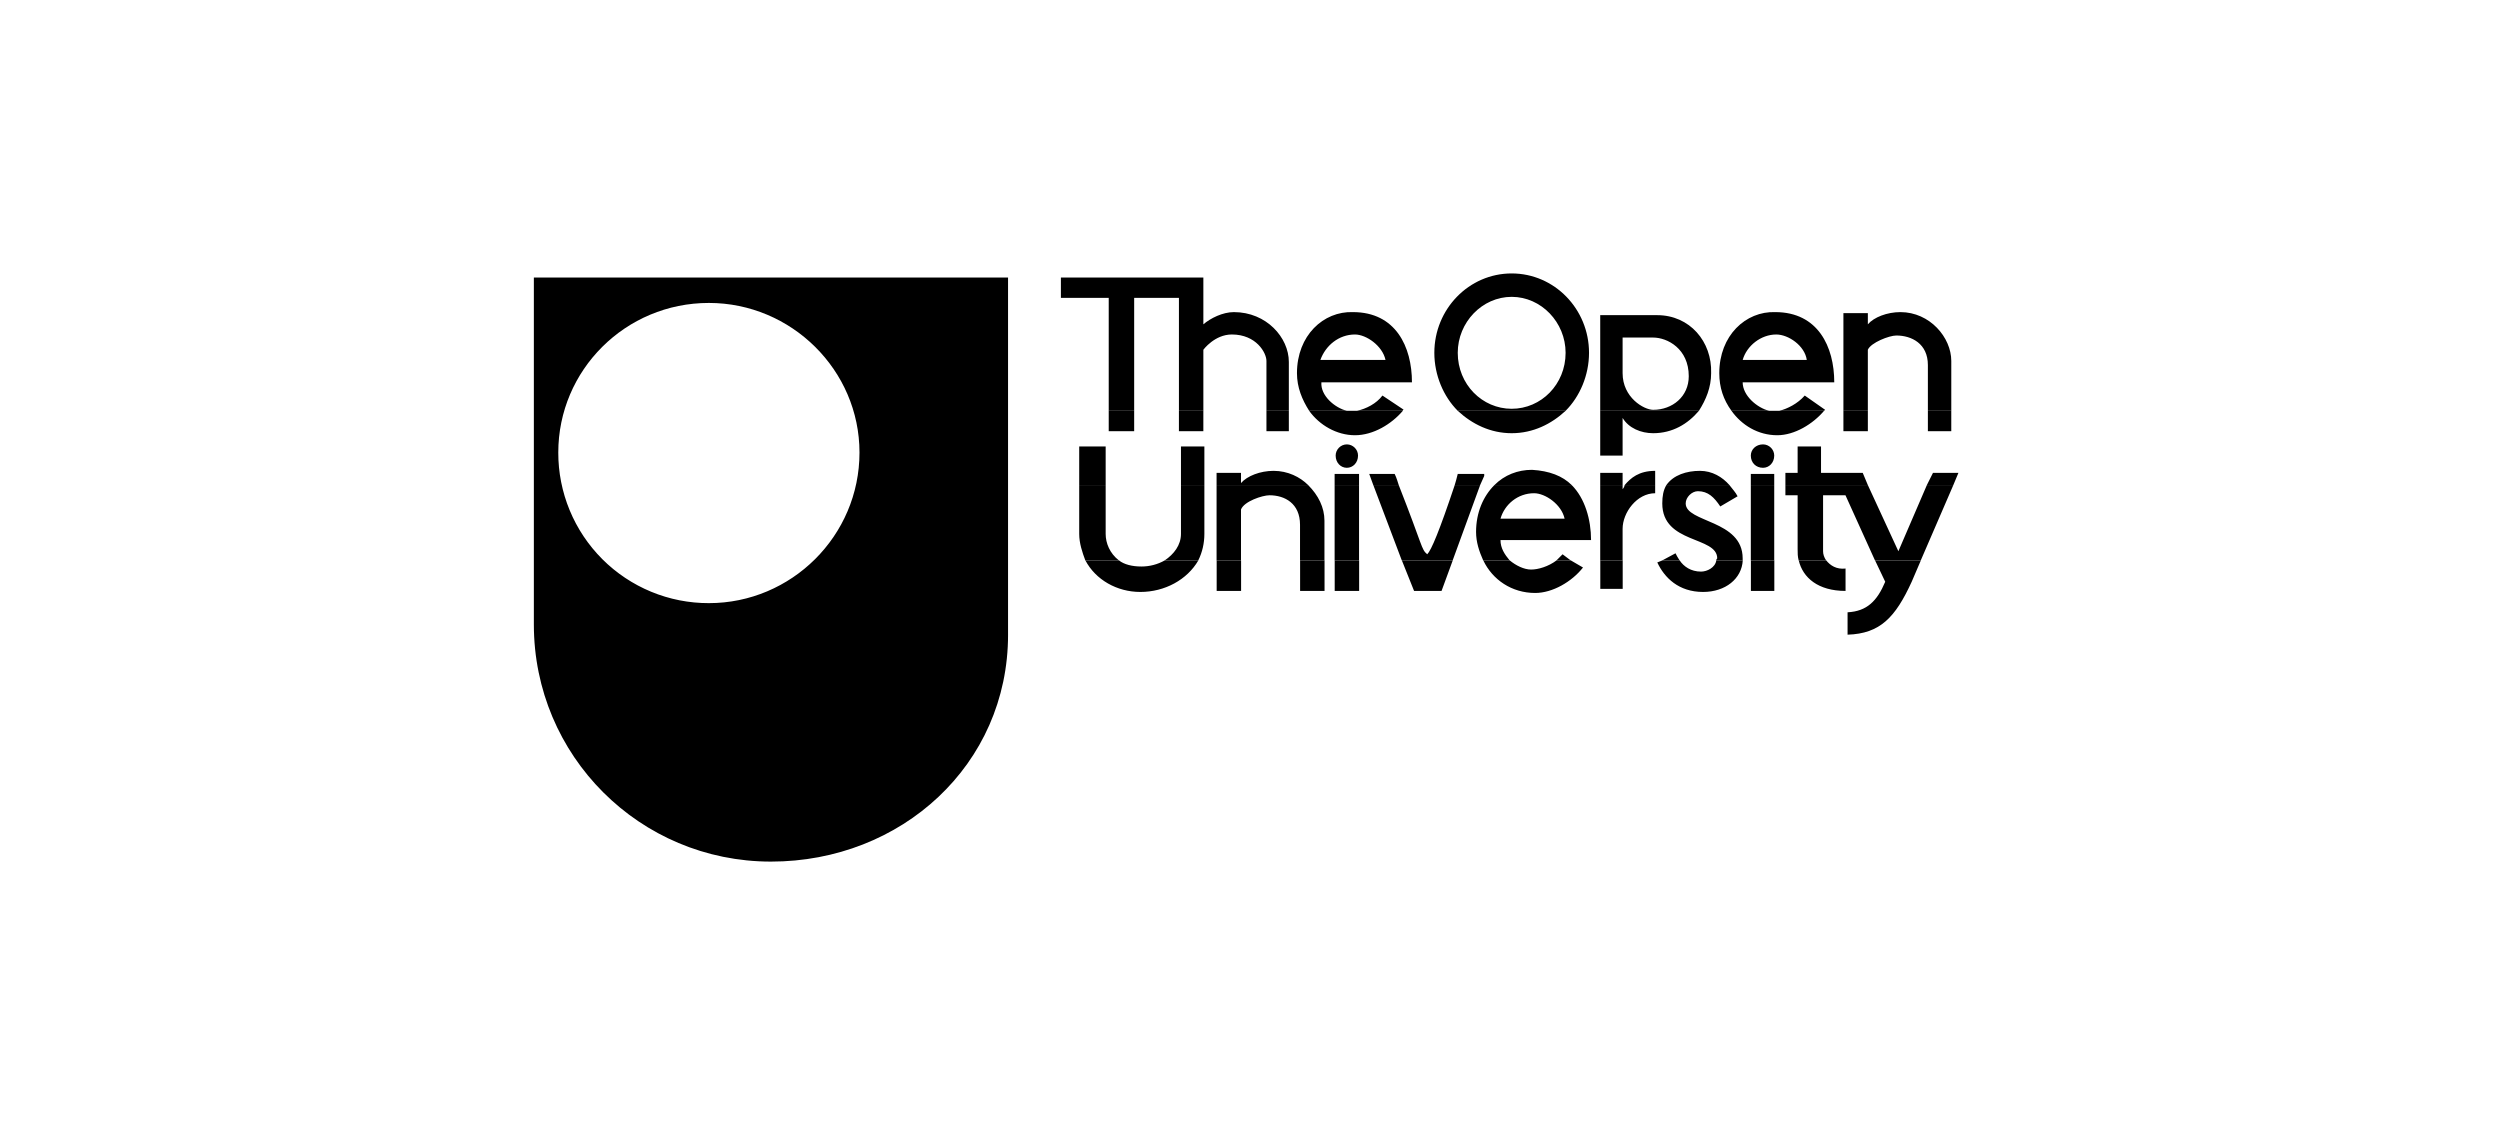 <svg width="192" height="88" viewBox="0 0 192 88" fill="none" xmlns="http://www.w3.org/2000/svg">
<rect width="192" height="88" fill="white"/>
<path fill-rule="evenodd" clip-rule="evenodd" d="M77.419 48.743C77.419 58.746 69.213 66.171 59.209 66.171C49.128 66.171 41 58.044 41 47.962V21.312H77.418V48.743H77.419ZM42.876 34.755C42.876 28.424 48.034 23.266 54.443 23.266C60.773 23.266 66.009 28.424 66.009 34.755C66.009 41.163 60.773 46.321 54.443 46.321C52.923 46.324 51.417 46.028 50.012 45.447C48.608 44.867 47.331 44.016 46.256 42.941C45.182 41.866 44.33 40.59 43.75 39.185C43.17 37.78 42.873 36.275 42.876 34.755ZM85.937 43.039C86.328 43.351 86.953 43.508 87.657 43.508C88.287 43.51 88.906 43.348 89.454 43.039H92.033C91.174 44.524 89.454 45.462 87.579 45.462C85.781 45.462 84.14 44.524 83.358 43.039H85.937ZM93.44 43.039H95.316V45.383H93.44V43.039ZM99.848 43.039H101.725V45.383H99.848V43.039ZM102.505 43.039H104.382V45.383H102.505V43.039ZM111.571 43.039L110.711 45.383H108.601L107.663 43.039H111.571ZM115.947 43.039C116.417 43.429 117.042 43.742 117.589 43.742C118.136 43.742 118.918 43.508 119.543 43.039H120.638L121.575 43.585C120.715 44.68 119.231 45.54 117.902 45.54C116.105 45.54 114.621 44.524 113.917 43.039H115.947ZM122.903 43.039H124.623V45.227H122.903V43.039ZM128.998 43.039C129.311 43.508 129.858 43.899 130.64 43.899C131.108 43.899 131.735 43.585 131.812 43.039H133.844C133.767 44.445 132.515 45.462 130.796 45.462C128.921 45.462 127.827 44.367 127.28 43.195L127.671 43.039H128.998V43.039ZM134.469 43.039H136.268V45.383H134.469V43.039ZM140.254 43.039C140.566 43.429 141.034 43.742 141.738 43.664V45.383C139.627 45.383 138.456 44.367 138.143 43.039H140.254ZM147.521 43.039L146.818 44.68C145.566 47.415 144.394 48.665 141.893 48.743V47.024C143.378 46.946 144.16 46.164 144.785 44.679L144.004 43.038H147.521V43.039Z" fill="black"/>
<path fill-rule="evenodd" clip-rule="evenodd" d="M84.915 37.255V41.006C84.915 41.71 85.227 42.492 85.931 43.039H83.352C83.118 42.413 82.883 41.71 82.883 41.006V37.255H84.915ZM92.496 37.255V41.006C92.496 41.71 92.339 42.413 92.027 43.039H89.448C90.151 42.569 90.698 41.867 90.698 41.006V37.255H92.496ZM100.467 37.255C101.249 38.037 101.718 38.975 101.718 39.991V43.039H99.842V40.303C99.842 38.662 98.669 38.037 97.497 38.037C96.95 38.037 95.543 38.505 95.309 39.13V43.039H93.433V37.255H100.467ZM102.499 37.255H104.375V43.039H102.499V37.255ZM107.423 37.255C109.298 42.022 109.143 42.179 109.611 42.569C109.923 42.257 110.549 40.772 111.722 37.255H113.675L111.565 43.039H107.657L105.47 37.255H107.423ZM120.708 37.255C121.725 38.271 122.193 39.912 122.193 41.476H115.238C115.238 42.101 115.55 42.569 115.941 43.039H113.909C113.596 42.335 113.362 41.632 113.362 40.851C113.362 39.366 113.909 38.115 114.769 37.255H120.708ZM124.616 37.255V37.568C124.694 37.49 124.772 37.333 124.772 37.255H127.117V37.88C125.71 37.88 124.616 39.365 124.616 40.616V43.039H122.897V37.255H124.616ZM132.821 37.255C133.056 37.568 133.291 37.803 133.447 38.115L132.118 38.896C131.649 38.193 131.181 37.724 130.399 37.724C129.929 37.724 129.461 38.193 129.461 38.662C129.461 40.147 133.837 39.912 133.837 42.883V43.039H131.805C131.805 42.96 131.883 42.883 131.883 42.883C131.883 41.163 127.663 41.789 127.663 38.662C127.663 38.115 127.742 37.646 127.977 37.255H132.821ZM134.463 37.255H136.261V43.039H134.463V37.255ZM143.451 37.255L145.795 42.335L147.983 37.255H150.016L147.515 43.039H143.998L141.732 38.037H140.012V42.335C140.012 42.569 140.09 42.803 140.247 43.038H138.136C138.058 42.726 138.058 42.491 138.058 42.178V38.037H137.119V37.255H143.451ZM119.536 43.039L120.005 42.569L120.63 43.039H119.536ZM127.663 43.039L128.68 42.492C128.758 42.648 128.836 42.804 128.993 43.039H127.663ZM117.817 37.88C118.676 37.88 119.926 38.739 120.161 39.834H115.238C115.55 38.74 116.566 37.88 117.817 37.88Z" fill="black"/>
<path fill-rule="evenodd" clip-rule="evenodd" d="M85.15 31.55H87.104V33.114H85.15V31.55ZM90.541 31.55H92.417V33.114H90.541V31.55ZM97.263 31.55H98.983V33.114H97.263V31.55ZM103.438 31.55H107.736C106.876 32.566 105.469 33.426 104.063 33.426C102.656 33.426 101.326 32.645 100.545 31.55H103.438ZM120.239 31.55C119.146 32.566 117.739 33.27 116.098 33.27C114.457 33.27 113.05 32.566 111.955 31.55H120.239ZM130.477 31.55C129.617 32.566 128.445 33.27 126.961 33.27C126.023 33.27 125.084 32.879 124.616 32.097V34.989H122.897V31.551H130.477V31.55ZM135.869 31.55H140.089C139.23 32.566 137.823 33.426 136.494 33.426C135.009 33.426 133.759 32.645 132.978 31.55H135.869ZM141.574 31.55H143.451V33.114H141.574V31.55ZM148.061 31.55H149.858V33.114H148.061V31.55ZM82.883 34.286H84.915V37.255H82.883V34.286ZM90.698 34.286H92.496V37.255H90.698V34.286ZM93.433 37.255V36.318H95.309V37.099C95.778 36.552 96.793 36.161 97.81 36.161C98.904 36.161 99.842 36.63 100.467 37.255H93.433ZM102.499 36.396H104.375V37.255H102.499V36.396ZM105.469 37.255L105.156 36.396H107.109C107.266 36.708 107.344 37.021 107.423 37.255H105.469ZM111.721 37.255C111.799 37.021 111.877 36.708 111.955 36.396H113.988V36.552L113.674 37.255H111.721ZM114.769 37.255C115.55 36.474 116.567 36.083 117.66 36.083C118.989 36.161 120.006 36.552 120.708 37.255H114.769ZM122.897 36.318H124.616V37.255H122.897V36.318ZM124.772 37.255C125.241 36.708 125.866 36.161 127.117 36.161V37.255H124.772ZM127.977 37.255C128.523 36.474 129.54 36.161 130.556 36.161C131.494 36.161 132.276 36.63 132.822 37.255H127.977ZM134.463 36.396H136.261V37.255H134.463V36.396ZM137.119 37.255V36.318H138.058V34.286H139.855V36.318H143.059L143.451 37.255H137.119ZM147.982 37.255L148.452 36.318H150.406L150.015 37.255H147.982ZM134.463 34.989C134.463 34.52 134.854 34.129 135.4 34.129C135.87 34.129 136.261 34.52 136.261 34.989C136.261 35.536 135.87 35.927 135.4 35.927C134.854 35.927 134.463 35.536 134.463 34.989ZM102.578 34.989C102.578 34.52 102.968 34.129 103.438 34.129C103.906 34.129 104.297 34.52 104.297 34.989C104.297 35.536 103.906 35.927 103.438 35.927C102.968 35.927 102.578 35.536 102.578 34.989Z" fill="black"/>
<path fill-rule="evenodd" clip-rule="evenodd" d="M85.15 31.55V22.876H81.477V21.312H92.418V24.908C92.965 24.439 93.903 23.97 94.762 23.97C97.263 23.97 98.983 25.924 98.983 27.799V31.55H97.263V27.72C97.263 27.095 96.481 25.688 94.606 25.688C93.278 25.688 92.418 26.861 92.418 26.861V31.55H90.542V22.876H87.104V31.55H85.15ZM100.545 31.55C99.999 30.691 99.607 29.753 99.607 28.659C99.607 25.767 101.639 23.891 103.905 23.97C107.188 23.97 108.438 26.627 108.438 29.362H101.483C101.405 30.378 102.498 31.316 103.437 31.55H100.545ZM104.218 31.55C104.922 31.394 105.704 31.004 106.172 30.378L107.814 31.472C107.736 31.472 107.736 31.472 107.736 31.55H104.218V31.55ZM111.955 31.55C110.861 30.456 110.157 28.815 110.157 27.096C110.157 23.735 112.814 21 116.097 21C119.379 21 122.037 23.735 122.037 27.096C122.037 28.816 121.333 30.456 120.238 31.55H111.955ZM122.897 31.55V24.204H127.272C129.774 24.204 131.493 26.236 131.415 28.659C131.415 29.753 131.023 30.691 130.476 31.551H122.897V31.55ZM132.978 31.55C132.353 30.691 132.041 29.753 132.041 28.659C132.041 25.767 134.073 23.891 136.339 23.97C139.62 23.97 140.871 26.627 140.871 29.362H133.837C133.837 30.378 134.932 31.316 135.869 31.55H132.978ZM136.651 31.55C137.276 31.394 138.058 31.004 138.605 30.378L140.168 31.472L140.09 31.55H136.651V31.55ZM141.574 31.55V24.048H143.451V24.908C143.919 24.36 144.935 23.97 145.951 23.97C148.218 23.97 149.859 25.924 149.859 27.721V31.55H148.061V28.034C148.061 26.392 146.811 25.767 145.638 25.767C145.09 25.767 143.683 26.314 143.45 26.861V31.55H141.574V31.55ZM136.416 25.689C137.354 25.689 138.605 26.549 138.761 27.643H133.838C134.15 26.549 135.244 25.689 136.416 25.689ZM111.955 27.096C111.955 24.752 113.831 22.798 116.097 22.798C118.363 22.798 120.238 24.752 120.238 27.096C120.238 29.519 118.363 31.394 116.097 31.394C113.831 31.394 111.955 29.518 111.955 27.096ZM104.063 25.689C104.922 25.689 106.172 26.549 106.407 27.643H101.406C101.796 26.549 102.811 25.689 104.063 25.689ZM124.616 25.924H126.961C128.055 25.924 129.697 26.783 129.697 28.893C129.697 30.456 128.445 31.473 126.961 31.473C126.256 31.473 124.616 30.535 124.616 28.659V25.924Z" fill="black"/>
</svg>

